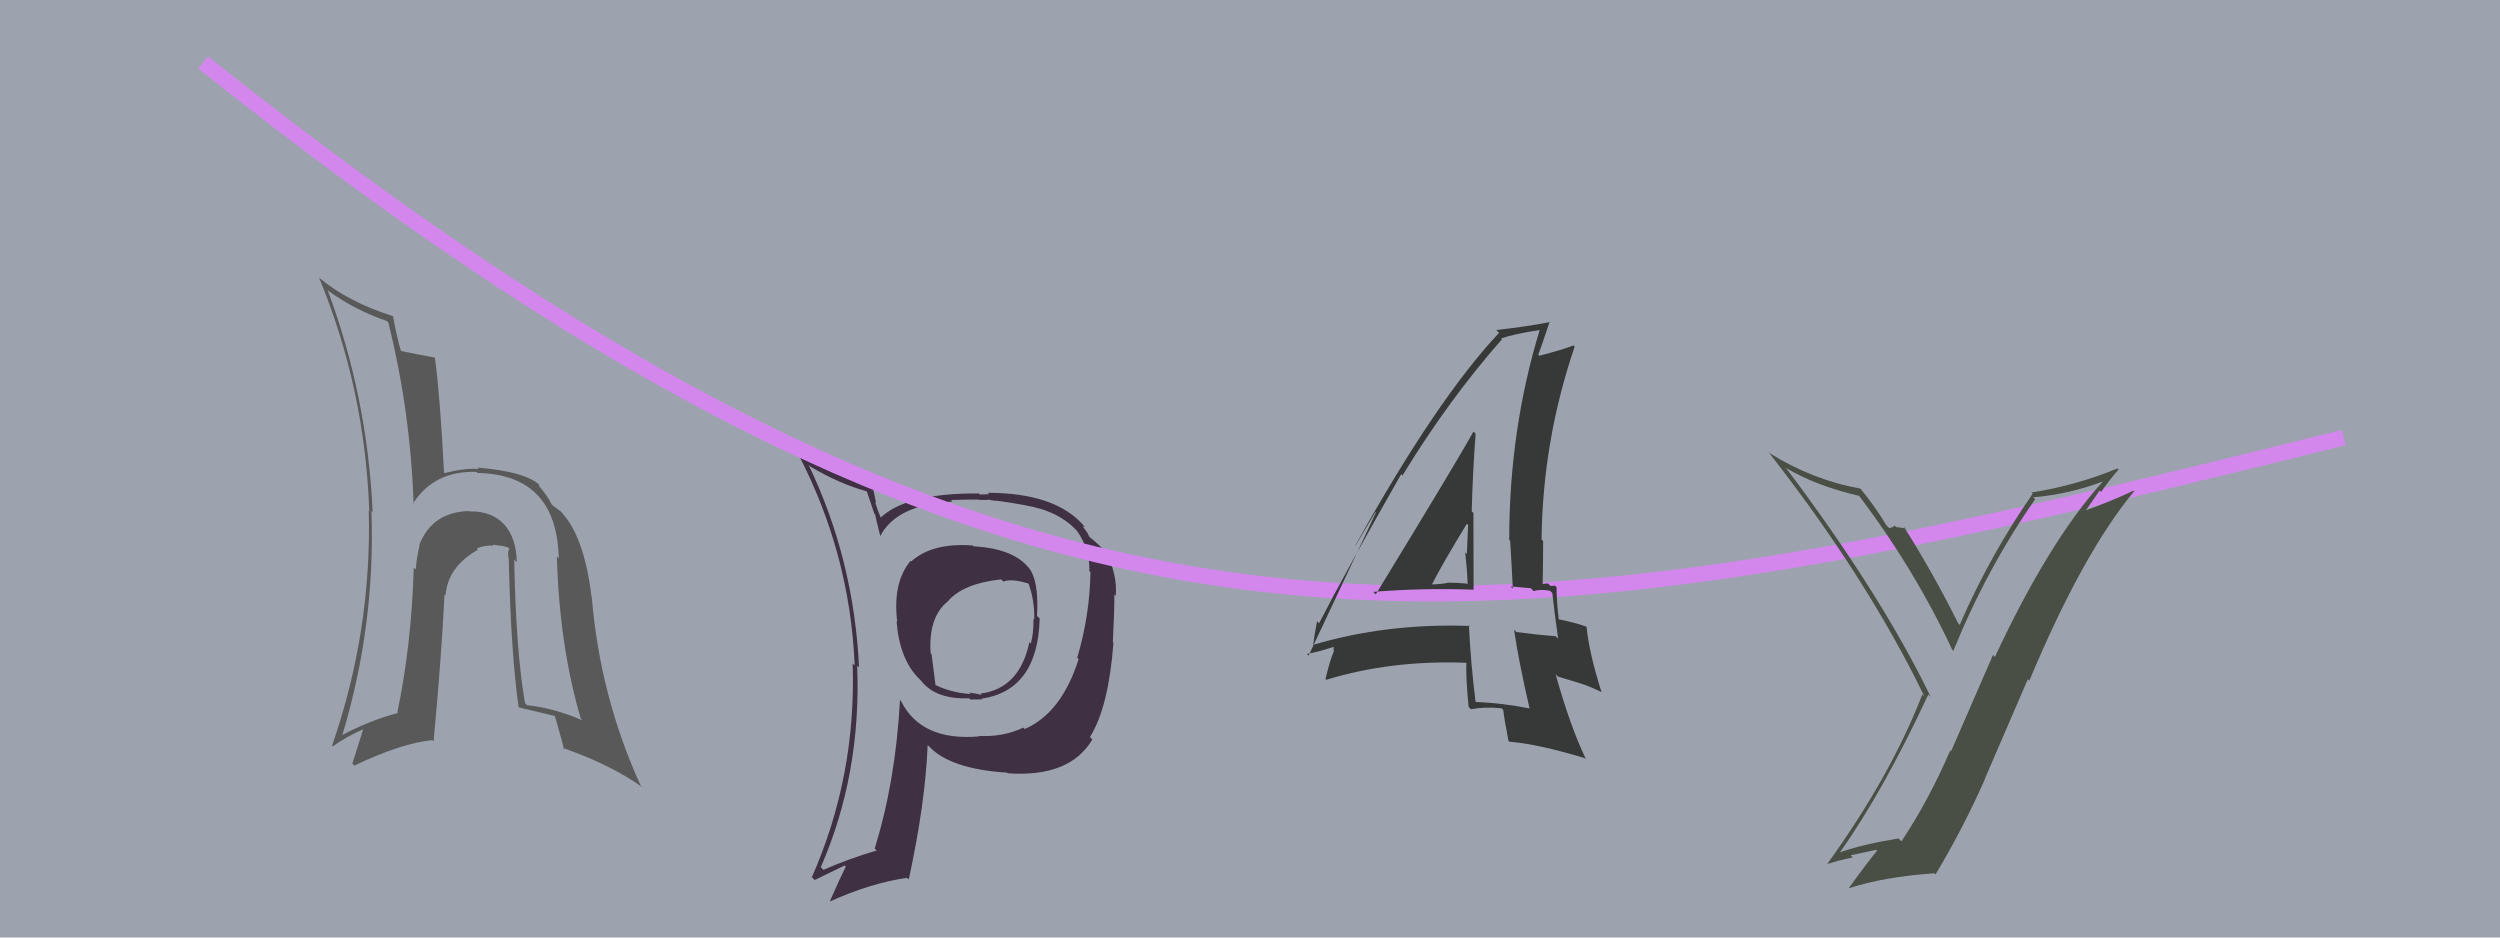 <svg xmlns="http://www.w3.org/2000/svg" width="160" height="60" viewBox="0,0,160,60"><rect width="100%" height="100%" fill="#9ca3af"/><path fill="#595959" d="M32.89 35.80L33.05 35.96L33.07 35.98Q33.06 34.44 32.24 33.53L32.27 33.56L32.33 33.63Q31.50 32.69 30.05 32.73L29.90 32.58L30.03 32.71Q27.67 32.75 26.83 34.88L26.76 34.81L26.85 34.90Q26.65 35.76 26.61 36.45L26.52 36.36L26.48 36.32Q26.34 41.25 25.43 45.59L25.44 45.59L25.47 45.63Q23.72 46.08 21.85 47.07L21.92 47.14L21.89 47.11Q24.04 40.01 23.77 32.70L23.79 32.72L23.85 32.77Q23.51 25.36 20.96 18.54L21.07 18.65L21.08 18.66Q22.73 19.85 24.75 20.54L24.71 20.50L24.86 20.65Q26.28 26.41 26.47 32.27L26.44 32.25L26.43 32.23Q27.78 30.12 30.48 30.20L30.53 30.24L30.56 30.27Q35.64 30.37 35.76 35.74L35.80 35.78L35.64 35.62Q35.80 41.34 37.17 45.99L37.27 46.08L37.30 46.11Q35.48 45.32 33.73 45.13L33.70 45.10L33.60 45.00Q33.02 41.68 32.91 35.82ZM33.23 45.28L33.32 45.37L33.23 45.28Q34.43 45.57 35.54 45.83L35.37 45.66L35.49 45.79Q35.58 45.99 36.11 47.97L36.00 47.86L36.00 47.86Q39.10 48.94 41.12 50.39L40.96 50.23L41.00 50.27Q38.41 44.59 37.88 38.27L37.72 38.12L37.87 38.27Q37.41 34.42 36.00 32.86L36.00 32.86L35.99 32.85Q36.05 32.83 35.40 32.37L35.39 32.36L35.30 32.27Q35.07 31.77 34.42 31.01L34.53 31.12L34.49 31.00L34.55 31.06Q33.67 30.19 30.55 29.92L30.46 29.83L30.65 30.02Q29.84 29.93 28.43 30.28L28.50 30.35L28.42 30.27Q28.17 25.37 27.83 22.86L27.89 22.92L27.86 22.89Q27.07 22.75 25.59 22.45L25.53 22.38L25.69 22.55Q25.42 21.71 25.15 20.22L25.20 20.27L25.17 20.24Q22.28 19.33 20.42 17.77L20.26 17.61L20.42 17.77Q23.37 24.91 23.63 32.71L23.50 32.58L23.60 32.68Q23.80 40.38 21.25 47.73L21.34 47.82L21.29 47.77Q22.18 47.13 23.32 46.64L23.27 46.59L22.55 48.87L22.67 49.00Q25.69 47.56 27.67 47.37L27.78 47.48L27.75 47.45Q28.26 41.99 28.45 38.03L28.56 38.14L28.52 38.10Q28.65 36.28 30.59 35.18L30.54 35.13L30.51 35.10Q31.06 34.88 31.59 34.92L31.67 35.00L31.53 34.86Q31.72 34.89 32.06 34.93L32.05 34.92L32.49 35.02L32.60 35.13Q32.45 35.36 32.57 35.82L32.56 35.81L32.56 35.82Q32.70 41.82 33.19 45.24Z"/><path fill="#3f3044" d="M62.18 34.84L62.25 34.91L62.25 34.91Q59.66 34.72 58.32 35.93L58.33 35.94L58.28 35.89Q57.12 37.28 57.42 39.79L57.38 39.75L57.38 39.75Q57.56 42.14 58.78 43.40L58.83 43.44L58.95 43.57Q59.89 44.77 62.02 44.69L62.04 44.71L62.09 44.77Q62.66 44.76 62.85 44.76L62.78 44.69L62.80 44.72Q66.42 44.19 66.54 39.58L66.41 39.46L66.37 39.42Q66.50 37.11 65.82 36.31L65.82 36.32L65.84 36.34Q64.85 35.11 62.30 34.96ZM65.54 46.61L65.59 46.66L65.49 46.57Q64.20 47.18 62.64 47.10L62.58 47.05L62.67 47.13Q58.95 47.45 57.66 44.86L57.47 44.67L57.60 44.81Q57.31 50.04 55.98 54.30L55.97 54.29L56.11 54.43Q54.34 54.95 52.70 55.67L52.68 55.65L52.53 55.50Q55.13 49.56 54.86 42.60L54.92 42.66L54.98 42.72Q54.65 35.80 51.75 29.75L51.84 29.83L51.86 29.86Q53.75 30.98 55.46 31.44L55.48 31.46L55.96 32.88L56.01 32.93Q56.07 33.23 56.34 34.33L56.32 34.32L56.33 34.32Q57.38 32.29 60.96 32.10L60.82 31.96L60.86 32.00Q61.75 31.97 62.62 31.97L62.64 31.99L63.15 32.00L63.15 32.00Q63.22 31.96 63.41 32.00L63.42 32.01L63.77 32.06L63.76 32.04Q65.84 32.33 66.56 32.56L66.63 32.63L66.55 32.55Q68.03 33.00 68.90 33.95L68.93 33.97L68.93 33.98Q69.75 35.14 69.72 36.55L69.73 36.56L69.79 36.62Q69.74 39.43 68.94 42.10L68.97 42.12L69.03 42.19Q67.94 45.63 65.58 46.66ZM69.80 47.22L69.75 47.14L69.77 47.15Q70.95 45.25 71.26 41.14L71.21 41.09L71.22 41.11Q71.32 39.30 71.32 38.04L71.30 38.02L71.41 38.14Q71.52 36.72 70.76 35.31L70.72 35.27L70.75 35.31Q70.28 34.80 69.79 34.42L69.70 34.33L69.61 34.12L69.30 33.70L69.43 33.71L69.37 33.65Q67.55 31.54 63.21 31.54L63.30 31.63L62.72 31.65L62.65 31.58Q57.98 31.55 56.34 33.15L56.34 33.16L56.40 33.21Q56.15 32.62 56.00 32.12L56.07 32.19L55.86 31.19L55.75 31.08Q53.29 30.48 51.08 29.00L51.11 29.03L51.01 28.92Q54.40 35.36 54.70 42.59L54.58 42.47L54.57 42.46Q54.81 49.67 51.96 56.14L52.14 56.32L54.06 55.39L54.13 55.46Q53.80 56.12 53.11 57.68L53.19 57.76L53.12 57.69Q55.72 56.52 58.05 56.18L58.14 56.27L58.16 56.29Q59.22 51.41 59.37 47.68L59.32 47.63L59.47 47.78Q60.83 49.22 64.45 49.45L64.47 49.47L64.49 49.49Q68.46 49.77 69.91 47.33L69.84 47.26ZM64.13 37.14L64.19 37.19L64.21 37.22Q64.73 37.01 65.83 37.35L65.84 37.36L65.83 37.35Q66.23 38.48 66.19 39.66L66.10 39.57L66.14 39.60Q66.16 40.54 65.97 41.19L65.87 41.08L65.88 41.10Q65.25 44.08 62.74 44.39L62.74 44.39L62.92 44.45L62.82 44.36Q62.84 44.44 62.72 44.48L62.67 44.43L62.02 44.32L62.13 44.42Q60.86 44.33 59.87 43.84L59.87 43.83L59.62 41.87L59.56 41.82Q59.40 39.48 60.69 38.46L60.72 38.49L60.69 38.45Q61.67 37.34 64.07 37.08Z"/><path d="M13 4 C67 47,94 42,150 28" stroke="#d387ed" fill="none"/><path fill="#494f44" d="M117.64 54.55L117.80 54.71L117.71 54.62Q120.52 50.66 123.41 44.45L123.59 44.63L123.57 44.61Q120.35 37.96 114.26 29.89L114.26 29.89L114.34 29.97Q116.22 31.09 119.00 31.74L118.96 31.70L118.95 31.69Q122.52 36.40 124.96 41.62L124.96 41.61L125.01 41.66Q127.17 36.36 130.25 31.95L130.15 31.85L130.13 31.83Q132.47 31.62 134.57 30.82L134.57 30.82L134.57 30.83Q131.14 34.62 127.67 42.05L127.55 41.92L124.87 48.08L124.82 48.02Q123.44 51.22 121.69 53.85L121.65 53.81L121.51 53.66Q119.12 54.05 117.67 54.58ZM123.88 55.96L123.97 56.05L123.88 55.95Q125.61 53.08 127.06 49.81L127.05 49.80L129.78 43.47L129.88 43.56Q133.28 35.43 136.59 31.43L136.61 31.46L136.55 31.40Q135.19 32.05 133.29 32.74L133.38 32.83L134.38 31.39L134.47 31.49Q134.98 30.74 135.59 30.05L135.48 29.95L135.52 29.98Q132.87 31.07 130.02 31.52L129.94 31.44L130.09 31.60Q127.36 35.53 125.42 39.99L125.36 39.93L125.32 39.88Q123.64 36.53 121.85 33.72L121.92 33.78L121.97 33.83Q121.72 33.77 121.35 33.73L121.39 33.77L121.26 33.64Q121.09 33.79 120.90 33.79L120.83 33.72L120.72 33.61Q119.99 32.38 119.04 31.24L119.18 31.39L119.07 31.27Q116.01 30.72 113.27 29.01L113.26 29.01L113.15 28.89Q119.48 36.97 123.17 44.59L123.12 44.54L123.03 44.44Q121.01 49.66 116.94 55.30L116.91 55.27L116.94 55.30Q117.78 55.03 118.58 54.88L118.44 54.74L120.07 54.39L120.13 54.45Q119.52 55.18 118.34 56.82L118.24 56.71L118.36 56.84Q120.54 56.12 123.81 55.89Z"/><path fill="#363938" d="M87.95 37.94L88.07 38.06L87.89 37.88Q91.10 37.62 94.30 37.74L94.33 37.77L94.31 37.75Q94.30 35.23 94.30 32.83L94.26 32.79L94.19 32.72Q94.25 30.30 94.44 27.75L94.43 27.75L94.30 27.62Q93.26 29.51 88.05 38.04ZM97.87 45.31L97.81 45.25L97.90 45.34Q96.19 45.00 94.40 44.92L94.32 44.84L94.44 44.96Q94.13 42.48 94.01 40.01L94.15 40.14L94.07 40.06Q88.74 39.87 84.01 41.28L83.96 41.23L84.04 41.30Q84.10 40.75 84.29 39.76L84.35 39.82L84.42 39.89Q86.10 36.62 89.68 30.34L89.64 30.31L89.76 30.43Q92.70 25.60 96.13 21.71L96.01 21.60L96.08 21.66Q96.86 21.38 98.54 21.12L98.61 21.19L98.54 21.12Q96.59 27.51 96.59 34.55L96.74 34.70L96.65 34.61Q96.75 36.19 96.82 37.67L96.68 37.53L97.98 37.65L98.15 37.83Q98.59 37.69 99.20 37.81L99.34 37.94L99.35 37.96Q99.45 38.93 99.72 40.87L99.60 40.76L99.57 40.72Q98.53 40.64 97.04 40.45L97.05 40.45L96.90 40.31Q97.21 42.40 97.89 45.33ZM99.54 37.50L99.58 37.54L99.52 37.48Q99.42 37.50 99.23 37.50L99.07 37.34L98.73 37.37L98.73 37.38Q98.76 36.04 98.76 34.63L98.70 34.56L98.66 34.53Q98.73 28.20 100.78 22.18L100.68 22.08L100.71 22.11Q99.96 22.39 98.51 22.77L98.49 22.74L98.45 22.70Q98.72 21.98 99.18 20.58L99.27 20.67L99.21 20.61Q97.82 20.89 95.76 21.12L95.81 21.17L95.94 21.30Q91.94 25.56 86.73 34.93L86.74 34.94L88.88 31.34L88.87 31.32Q88.30 32.20 88.03 32.77L88.06 32.80L83.75 41.96L83.64 41.85Q84.33 41.74 85.47 41.36L85.36 41.25L85.35 41.62L85.38 41.65Q85.13 42.20 84.83 43.46L84.88 43.51L84.87 43.51Q89.04 42.23 93.88 42.42L93.85 42.39L93.85 42.40Q93.80 43.25 93.99 45.23L94.05 45.30L94.14 45.39Q95.04 45.22 96.10 45.33L96.18 45.41L96.21 45.44Q96.27 46.03 96.54 47.40L96.55 47.42L96.60 47.47Q98.42 47.61 101.42 48.52L101.43 48.53L101.50 48.59Q100.47 46.43 99.56 43.15L99.71 43.30L101.12 43.73L101.13 43.73Q101.80 43.95 102.49 44.29L102.45 44.25L102.50 44.30Q101.70 41.79 101.54 40.11L101.39 39.96L101.54 40.11Q100.87 39.86 99.73 39.63L99.76 39.66L99.76 39.66Q99.62 38.45 99.62 37.58ZM91.50 37.30L91.56 37.36L91.63 37.43Q92.32 36.07 93.88 33.52L93.87 33.51L93.96 33.60Q93.92 34.50 93.88 35.45L93.85 35.43L93.77 35.35Q93.90 36.46 93.93 37.41L93.94 37.42L93.87 37.35Q93.28 37.29 92.71 37.29L92.82 37.41L92.70 37.29Q92.20 37.40 91.60 37.40Z"/></svg>